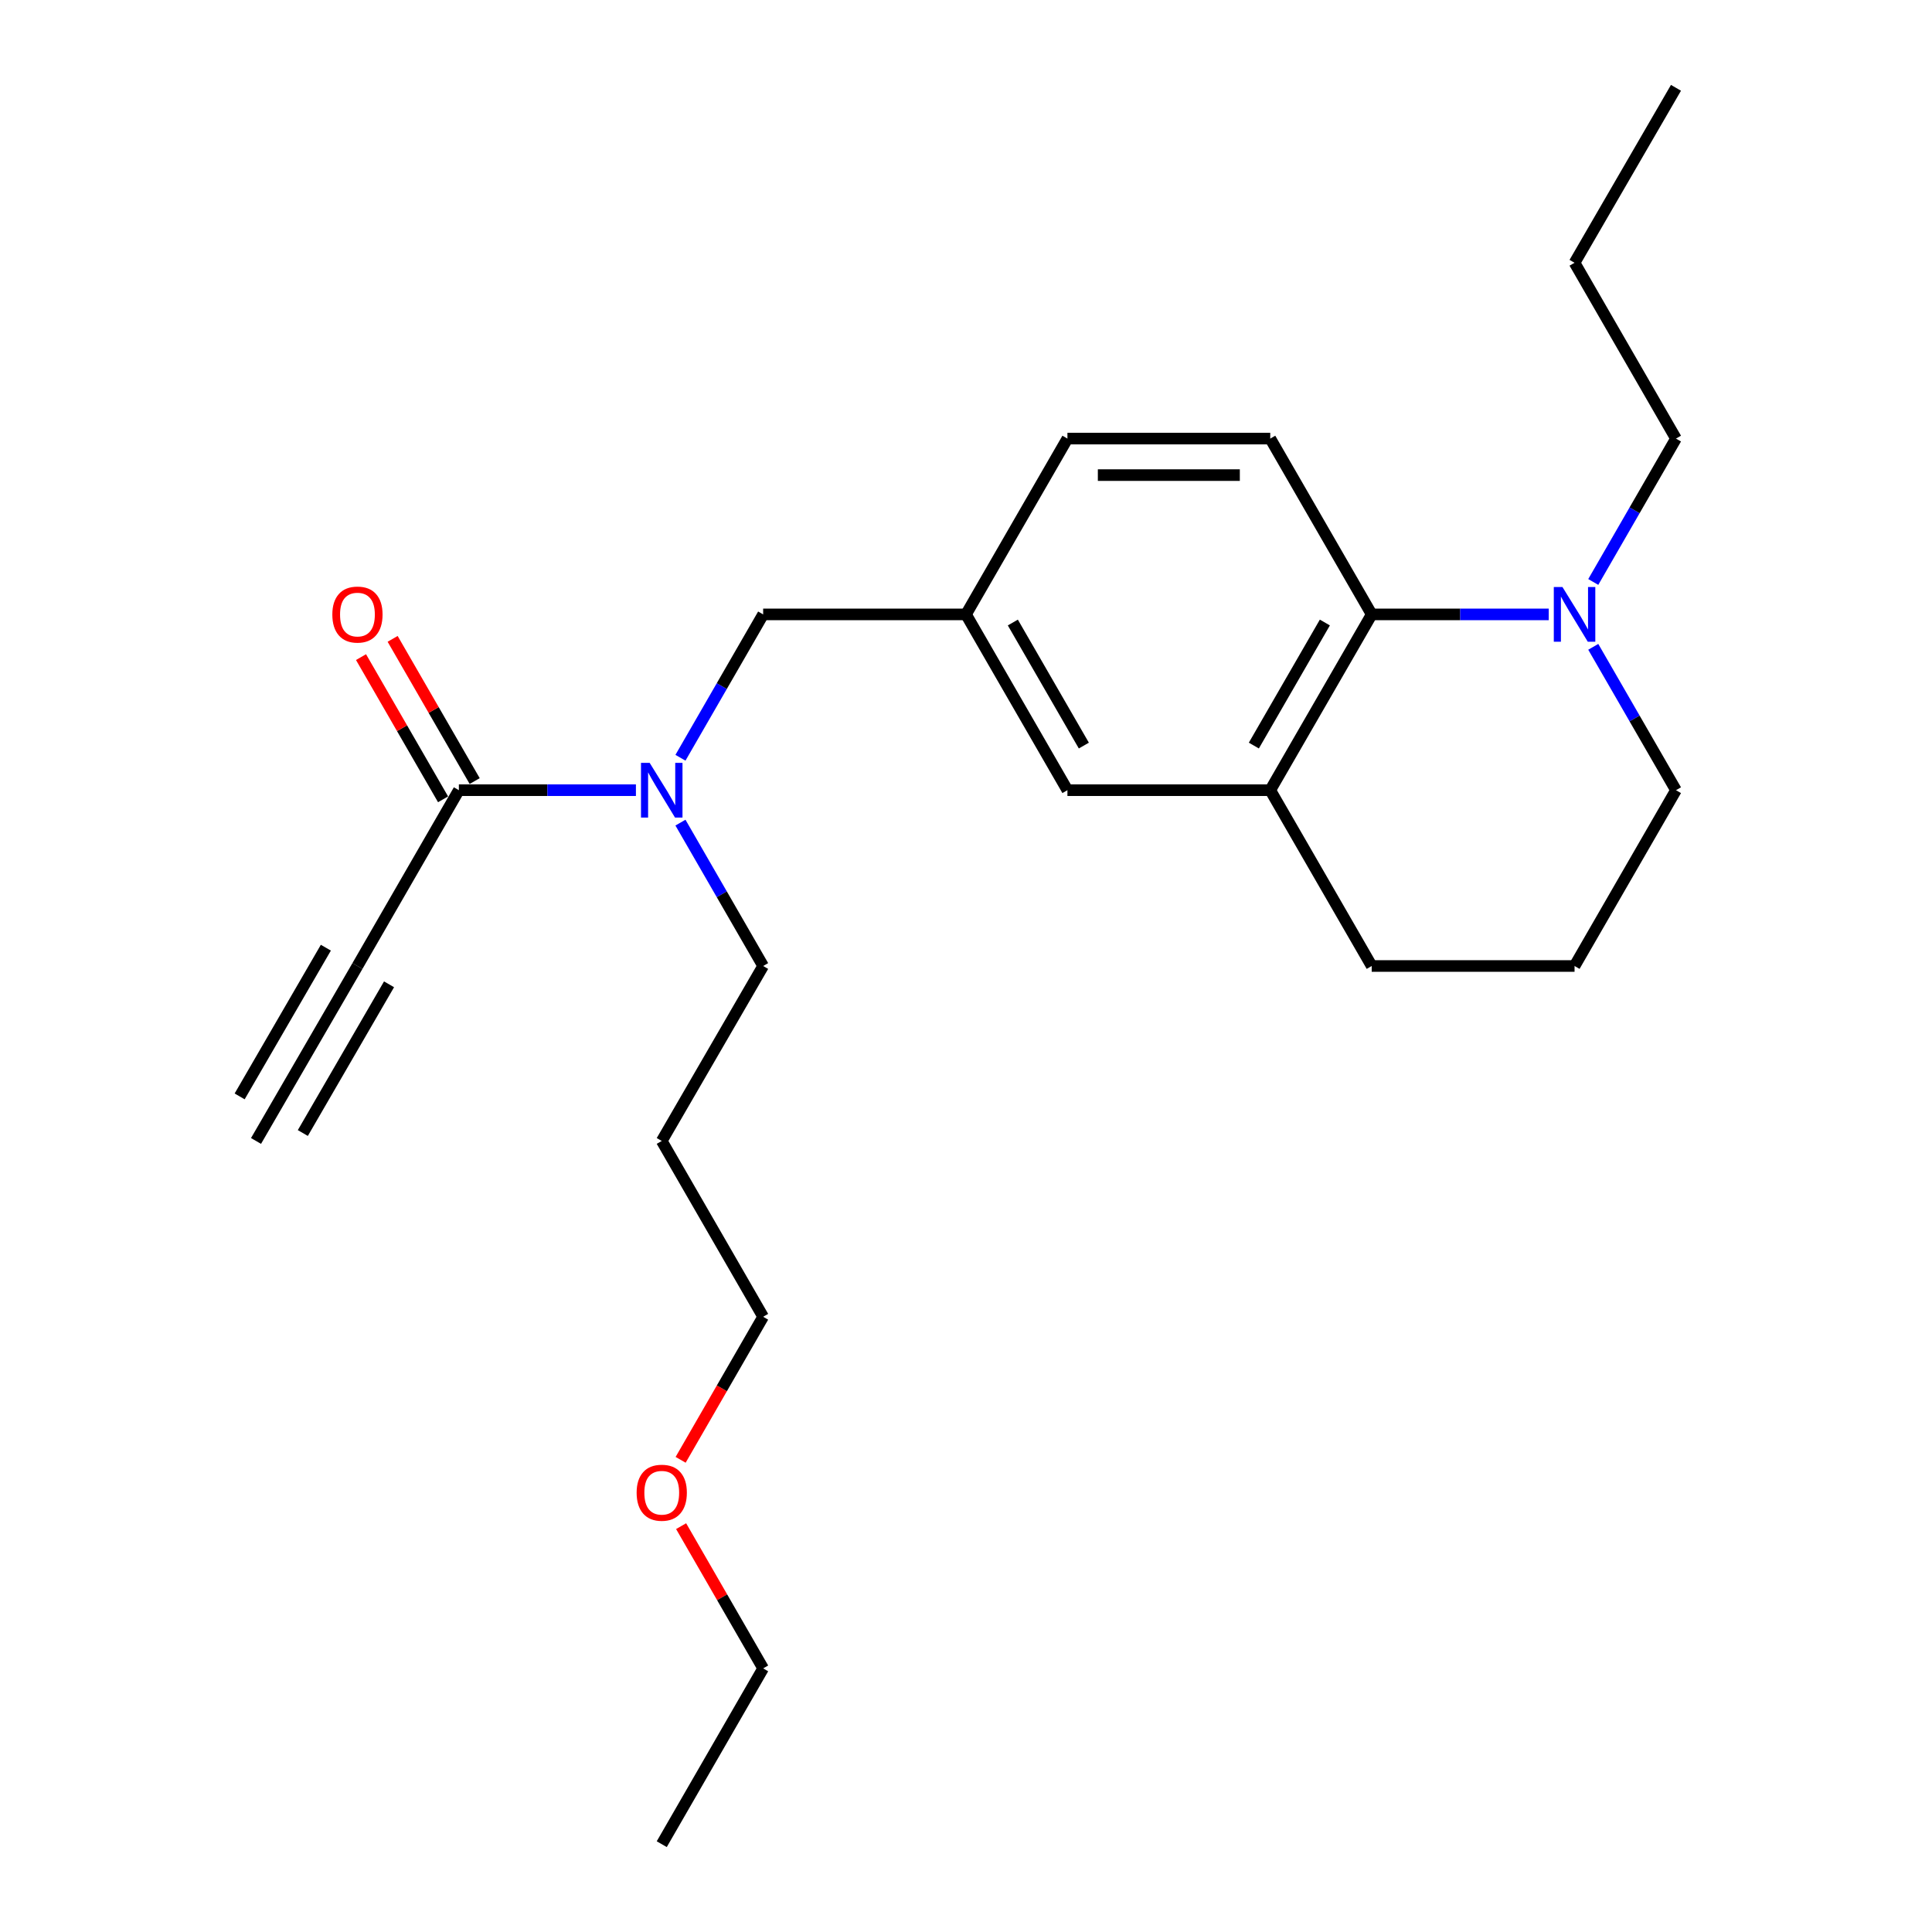 <?xml version='1.0' encoding='iso-8859-1'?>
<svg version='1.1' baseProfile='full'
              xmlns='http://www.w3.org/2000/svg'
                      xmlns:rdkit='http://www.rdkit.org/xml'
                      xmlns:xlink='http://www.w3.org/1999/xlink'
                  xml:space='preserve'
width='1000px' height='1000px' viewBox='0 0 1000 1000'>
<!-- END OF HEADER -->
<rect style='opacity:1.0;fill:#FFFFFF;stroke:none' width='1000' height='1000' x='0' y='0'> </rect>
<path class='bond-1' d='M 709.991,318.012 L 755.806,318.012' style='fill:none;fill-rule:evenodd;stroke:#000000;stroke-width:6px;stroke-linecap:butt;stroke-linejoin:miter;stroke-opacity:1' />
<path class='bond-1' d='M 755.806,318.012 L 801.621,318.012' style='fill:none;fill-rule:evenodd;stroke:#0000FF;stroke-width:6px;stroke-linecap:butt;stroke-linejoin:miter;stroke-opacity:1' />
<path class='bond-3' d='M 709.991,318.012 L 657.482,409.001' style='fill:none;fill-rule:evenodd;stroke:#000000;stroke-width:6px;stroke-linecap:butt;stroke-linejoin:miter;stroke-opacity:1' />
<path class='bond-3' d='M 685.745,322.214 L 648.99,385.906' style='fill:none;fill-rule:evenodd;stroke:#000000;stroke-width:6px;stroke-linecap:butt;stroke-linejoin:miter;stroke-opacity:1' />
<path class='bond-6' d='M 709.991,318.012 L 657.482,227.012' style='fill:none;fill-rule:evenodd;stroke:#000000;stroke-width:6px;stroke-linecap:butt;stroke-linejoin:miter;stroke-opacity:1' />
<path class='bond-0' d='M 237.512,409.001 L 283.332,409.001' style='fill:none;fill-rule:evenodd;stroke:#000000;stroke-width:6px;stroke-linecap:butt;stroke-linejoin:miter;stroke-opacity:1' />
<path class='bond-0' d='M 283.332,409.001 L 329.152,409.001' style='fill:none;fill-rule:evenodd;stroke:#0000FF;stroke-width:6px;stroke-linecap:butt;stroke-linejoin:miter;stroke-opacity:1' />
<path class='bond-2' d='M 237.512,409.001 L 185.014,500' style='fill:none;fill-rule:evenodd;stroke:#000000;stroke-width:6px;stroke-linecap:butt;stroke-linejoin:miter;stroke-opacity:1' />
<path class='bond-10' d='M 245.697,404.278 L 224.464,367.477' style='fill:none;fill-rule:evenodd;stroke:#000000;stroke-width:6px;stroke-linecap:butt;stroke-linejoin:miter;stroke-opacity:1' />
<path class='bond-10' d='M 224.464,367.477 L 203.23,330.675' style='fill:none;fill-rule:evenodd;stroke:#FF0000;stroke-width:6px;stroke-linecap:butt;stroke-linejoin:miter;stroke-opacity:1' />
<path class='bond-10' d='M 229.327,413.723 L 208.094,376.922' style='fill:none;fill-rule:evenodd;stroke:#000000;stroke-width:6px;stroke-linecap:butt;stroke-linejoin:miter;stroke-opacity:1' />
<path class='bond-10' d='M 208.094,376.922 L 186.861,340.12' style='fill:none;fill-rule:evenodd;stroke:#FF0000;stroke-width:6px;stroke-linecap:butt;stroke-linejoin:miter;stroke-opacity:1' />
<path class='bond-12' d='M 824.671,334.798 L 846.077,371.899' style='fill:none;fill-rule:evenodd;stroke:#0000FF;stroke-width:6px;stroke-linecap:butt;stroke-linejoin:miter;stroke-opacity:1' />
<path class='bond-12' d='M 846.077,371.899 L 867.483,409.001' style='fill:none;fill-rule:evenodd;stroke:#000000;stroke-width:6px;stroke-linecap:butt;stroke-linejoin:miter;stroke-opacity:1' />
<path class='bond-13' d='M 824.67,301.225 L 846.077,264.119' style='fill:none;fill-rule:evenodd;stroke:#0000FF;stroke-width:6px;stroke-linecap:butt;stroke-linejoin:miter;stroke-opacity:1' />
<path class='bond-13' d='M 846.077,264.119 L 867.483,227.012' style='fill:none;fill-rule:evenodd;stroke:#000000;stroke-width:6px;stroke-linecap:butt;stroke-linejoin:miter;stroke-opacity:1' />
<path class='bond-5' d='M 185.014,500 L 132.517,590.558' style='fill:none;fill-rule:evenodd;stroke:#000000;stroke-width:6px;stroke-linecap:butt;stroke-linejoin:miter;stroke-opacity:1' />
<path class='bond-5' d='M 168.664,490.522 L 124.041,567.496' style='fill:none;fill-rule:evenodd;stroke:#000000;stroke-width:6px;stroke-linecap:butt;stroke-linejoin:miter;stroke-opacity:1' />
<path class='bond-5' d='M 201.365,509.478 L 156.742,586.453' style='fill:none;fill-rule:evenodd;stroke:#000000;stroke-width:6px;stroke-linecap:butt;stroke-linejoin:miter;stroke-opacity:1' />
<path class='bond-8' d='M 657.482,409.001 L 552.498,409.001' style='fill:none;fill-rule:evenodd;stroke:#000000;stroke-width:6px;stroke-linecap:butt;stroke-linejoin:miter;stroke-opacity:1' />
<path class='bond-15' d='M 657.482,409.001 L 709.991,500' style='fill:none;fill-rule:evenodd;stroke:#000000;stroke-width:6px;stroke-linecap:butt;stroke-linejoin:miter;stroke-opacity:1' />
<path class='bond-4' d='M 352.201,392.215 L 373.603,355.113' style='fill:none;fill-rule:evenodd;stroke:#0000FF;stroke-width:6px;stroke-linecap:butt;stroke-linejoin:miter;stroke-opacity:1' />
<path class='bond-4' d='M 373.603,355.113 L 395.005,318.012' style='fill:none;fill-rule:evenodd;stroke:#000000;stroke-width:6px;stroke-linecap:butt;stroke-linejoin:miter;stroke-opacity:1' />
<path class='bond-14' d='M 352.2,425.787 L 373.602,462.893' style='fill:none;fill-rule:evenodd;stroke:#0000FF;stroke-width:6px;stroke-linecap:butt;stroke-linejoin:miter;stroke-opacity:1' />
<path class='bond-14' d='M 373.602,462.893 L 395.005,500' style='fill:none;fill-rule:evenodd;stroke:#000000;stroke-width:6px;stroke-linecap:butt;stroke-linejoin:miter;stroke-opacity:1' />
<path class='bond-11' d='M 657.482,227.012 L 552.498,227.012' style='fill:none;fill-rule:evenodd;stroke:#000000;stroke-width:6px;stroke-linecap:butt;stroke-linejoin:miter;stroke-opacity:1' />
<path class='bond-11' d='M 641.735,245.911 L 568.245,245.911' style='fill:none;fill-rule:evenodd;stroke:#000000;stroke-width:6px;stroke-linecap:butt;stroke-linejoin:miter;stroke-opacity:1' />
<path class='bond-7' d='M 395.005,318.012 L 500,318.012' style='fill:none;fill-rule:evenodd;stroke:#000000;stroke-width:6px;stroke-linecap:butt;stroke-linejoin:miter;stroke-opacity:1' />
<path class='bond-24' d='M 552.498,409.001 L 500,318.012' style='fill:none;fill-rule:evenodd;stroke:#000000;stroke-width:6px;stroke-linecap:butt;stroke-linejoin:miter;stroke-opacity:1' />
<path class='bond-24' d='M 560.993,385.907 L 524.244,322.215' style='fill:none;fill-rule:evenodd;stroke:#000000;stroke-width:6px;stroke-linecap:butt;stroke-linejoin:miter;stroke-opacity:1' />
<path class='bond-9' d='M 500,318.012 L 552.498,227.012' style='fill:none;fill-rule:evenodd;stroke:#000000;stroke-width:6px;stroke-linecap:butt;stroke-linejoin:miter;stroke-opacity:1' />
<path class='bond-25' d='M 867.483,409.001 L 814.986,500' style='fill:none;fill-rule:evenodd;stroke:#000000;stroke-width:6px;stroke-linecap:butt;stroke-linejoin:miter;stroke-opacity:1' />
<path class='bond-21' d='M 867.483,227.012 L 814.986,136.013' style='fill:none;fill-rule:evenodd;stroke:#000000;stroke-width:6px;stroke-linecap:butt;stroke-linejoin:miter;stroke-opacity:1' />
<path class='bond-16' d='M 395.005,500 L 342.518,590.558' style='fill:none;fill-rule:evenodd;stroke:#000000;stroke-width:6px;stroke-linecap:butt;stroke-linejoin:miter;stroke-opacity:1' />
<path class='bond-17' d='M 709.991,500 L 814.986,500' style='fill:none;fill-rule:evenodd;stroke:#000000;stroke-width:6px;stroke-linecap:butt;stroke-linejoin:miter;stroke-opacity:1' />
<path class='bond-19' d='M 342.518,590.558 L 395.005,681.558' style='fill:none;fill-rule:evenodd;stroke:#000000;stroke-width:6px;stroke-linecap:butt;stroke-linejoin:miter;stroke-opacity:1' />
<path class='bond-18' d='M 352.293,755.601 L 373.649,718.579' style='fill:none;fill-rule:evenodd;stroke:#FF0000;stroke-width:6px;stroke-linecap:butt;stroke-linejoin:miter;stroke-opacity:1' />
<path class='bond-18' d='M 373.649,718.579 L 395.005,681.558' style='fill:none;fill-rule:evenodd;stroke:#000000;stroke-width:6px;stroke-linecap:butt;stroke-linejoin:miter;stroke-opacity:1' />
<path class='bond-20' d='M 352.545,789.933 L 373.775,826.745' style='fill:none;fill-rule:evenodd;stroke:#FF0000;stroke-width:6px;stroke-linecap:butt;stroke-linejoin:miter;stroke-opacity:1' />
<path class='bond-20' d='M 373.775,826.745 L 395.005,863.557' style='fill:none;fill-rule:evenodd;stroke:#000000;stroke-width:6px;stroke-linecap:butt;stroke-linejoin:miter;stroke-opacity:1' />
<path class='bond-22' d='M 395.005,863.557 L 342.518,954.545' style='fill:none;fill-rule:evenodd;stroke:#000000;stroke-width:6px;stroke-linecap:butt;stroke-linejoin:miter;stroke-opacity:1' />
<path class='bond-23' d='M 814.986,136.013 L 867.483,45.455' style='fill:none;fill-rule:evenodd;stroke:#000000;stroke-width:6px;stroke-linecap:butt;stroke-linejoin:miter;stroke-opacity:1' />
<path  class='atom-2' d='M 808.726 303.852
L 818.006 318.852
Q 818.926 320.332, 820.406 323.012
Q 821.886 325.692, 821.966 325.852
L 821.966 303.852
L 825.726 303.852
L 825.726 332.172
L 821.846 332.172
L 811.886 315.772
Q 810.726 313.852, 809.486 311.652
Q 808.286 309.452, 807.926 308.772
L 807.926 332.172
L 804.246 332.172
L 804.246 303.852
L 808.726 303.852
' fill='#0000FF'/>
<path  class='atom-5' d='M 336.258 394.841
L 345.538 409.841
Q 346.458 411.321, 347.938 414.001
Q 349.418 416.681, 349.498 416.841
L 349.498 394.841
L 353.258 394.841
L 353.258 423.161
L 349.378 423.161
L 339.418 406.761
Q 338.258 404.841, 337.018 402.641
Q 335.818 400.441, 335.458 399.761
L 335.458 423.161
L 331.778 423.161
L 331.778 394.841
L 336.258 394.841
' fill='#0000FF'/>
<path  class='atom-11' d='M 172.014 318.092
Q 172.014 311.292, 175.374 307.492
Q 178.734 303.692, 185.014 303.692
Q 191.294 303.692, 194.654 307.492
Q 198.014 311.292, 198.014 318.092
Q 198.014 324.972, 194.614 328.892
Q 191.214 332.772, 185.014 332.772
Q 178.774 332.772, 175.374 328.892
Q 172.014 325.012, 172.014 318.092
M 185.014 329.572
Q 189.334 329.572, 191.654 326.692
Q 194.014 323.772, 194.014 318.092
Q 194.014 312.532, 191.654 309.732
Q 189.334 306.892, 185.014 306.892
Q 180.694 306.892, 178.334 309.692
Q 176.014 312.492, 176.014 318.092
Q 176.014 323.812, 178.334 326.692
Q 180.694 329.572, 185.014 329.572
' fill='#FF0000'/>
<path  class='atom-19' d='M 329.518 772.627
Q 329.518 765.827, 332.878 762.027
Q 336.238 758.227, 342.518 758.227
Q 348.798 758.227, 352.158 762.027
Q 355.518 765.827, 355.518 772.627
Q 355.518 779.507, 352.118 783.427
Q 348.718 787.307, 342.518 787.307
Q 336.278 787.307, 332.878 783.427
Q 329.518 779.547, 329.518 772.627
M 342.518 784.107
Q 346.838 784.107, 349.158 781.227
Q 351.518 778.307, 351.518 772.627
Q 351.518 767.067, 349.158 764.267
Q 346.838 761.427, 342.518 761.427
Q 338.198 761.427, 335.838 764.227
Q 333.518 767.027, 333.518 772.627
Q 333.518 778.347, 335.838 781.227
Q 338.198 784.107, 342.518 784.107
' fill='#FF0000'/>
</svg>
